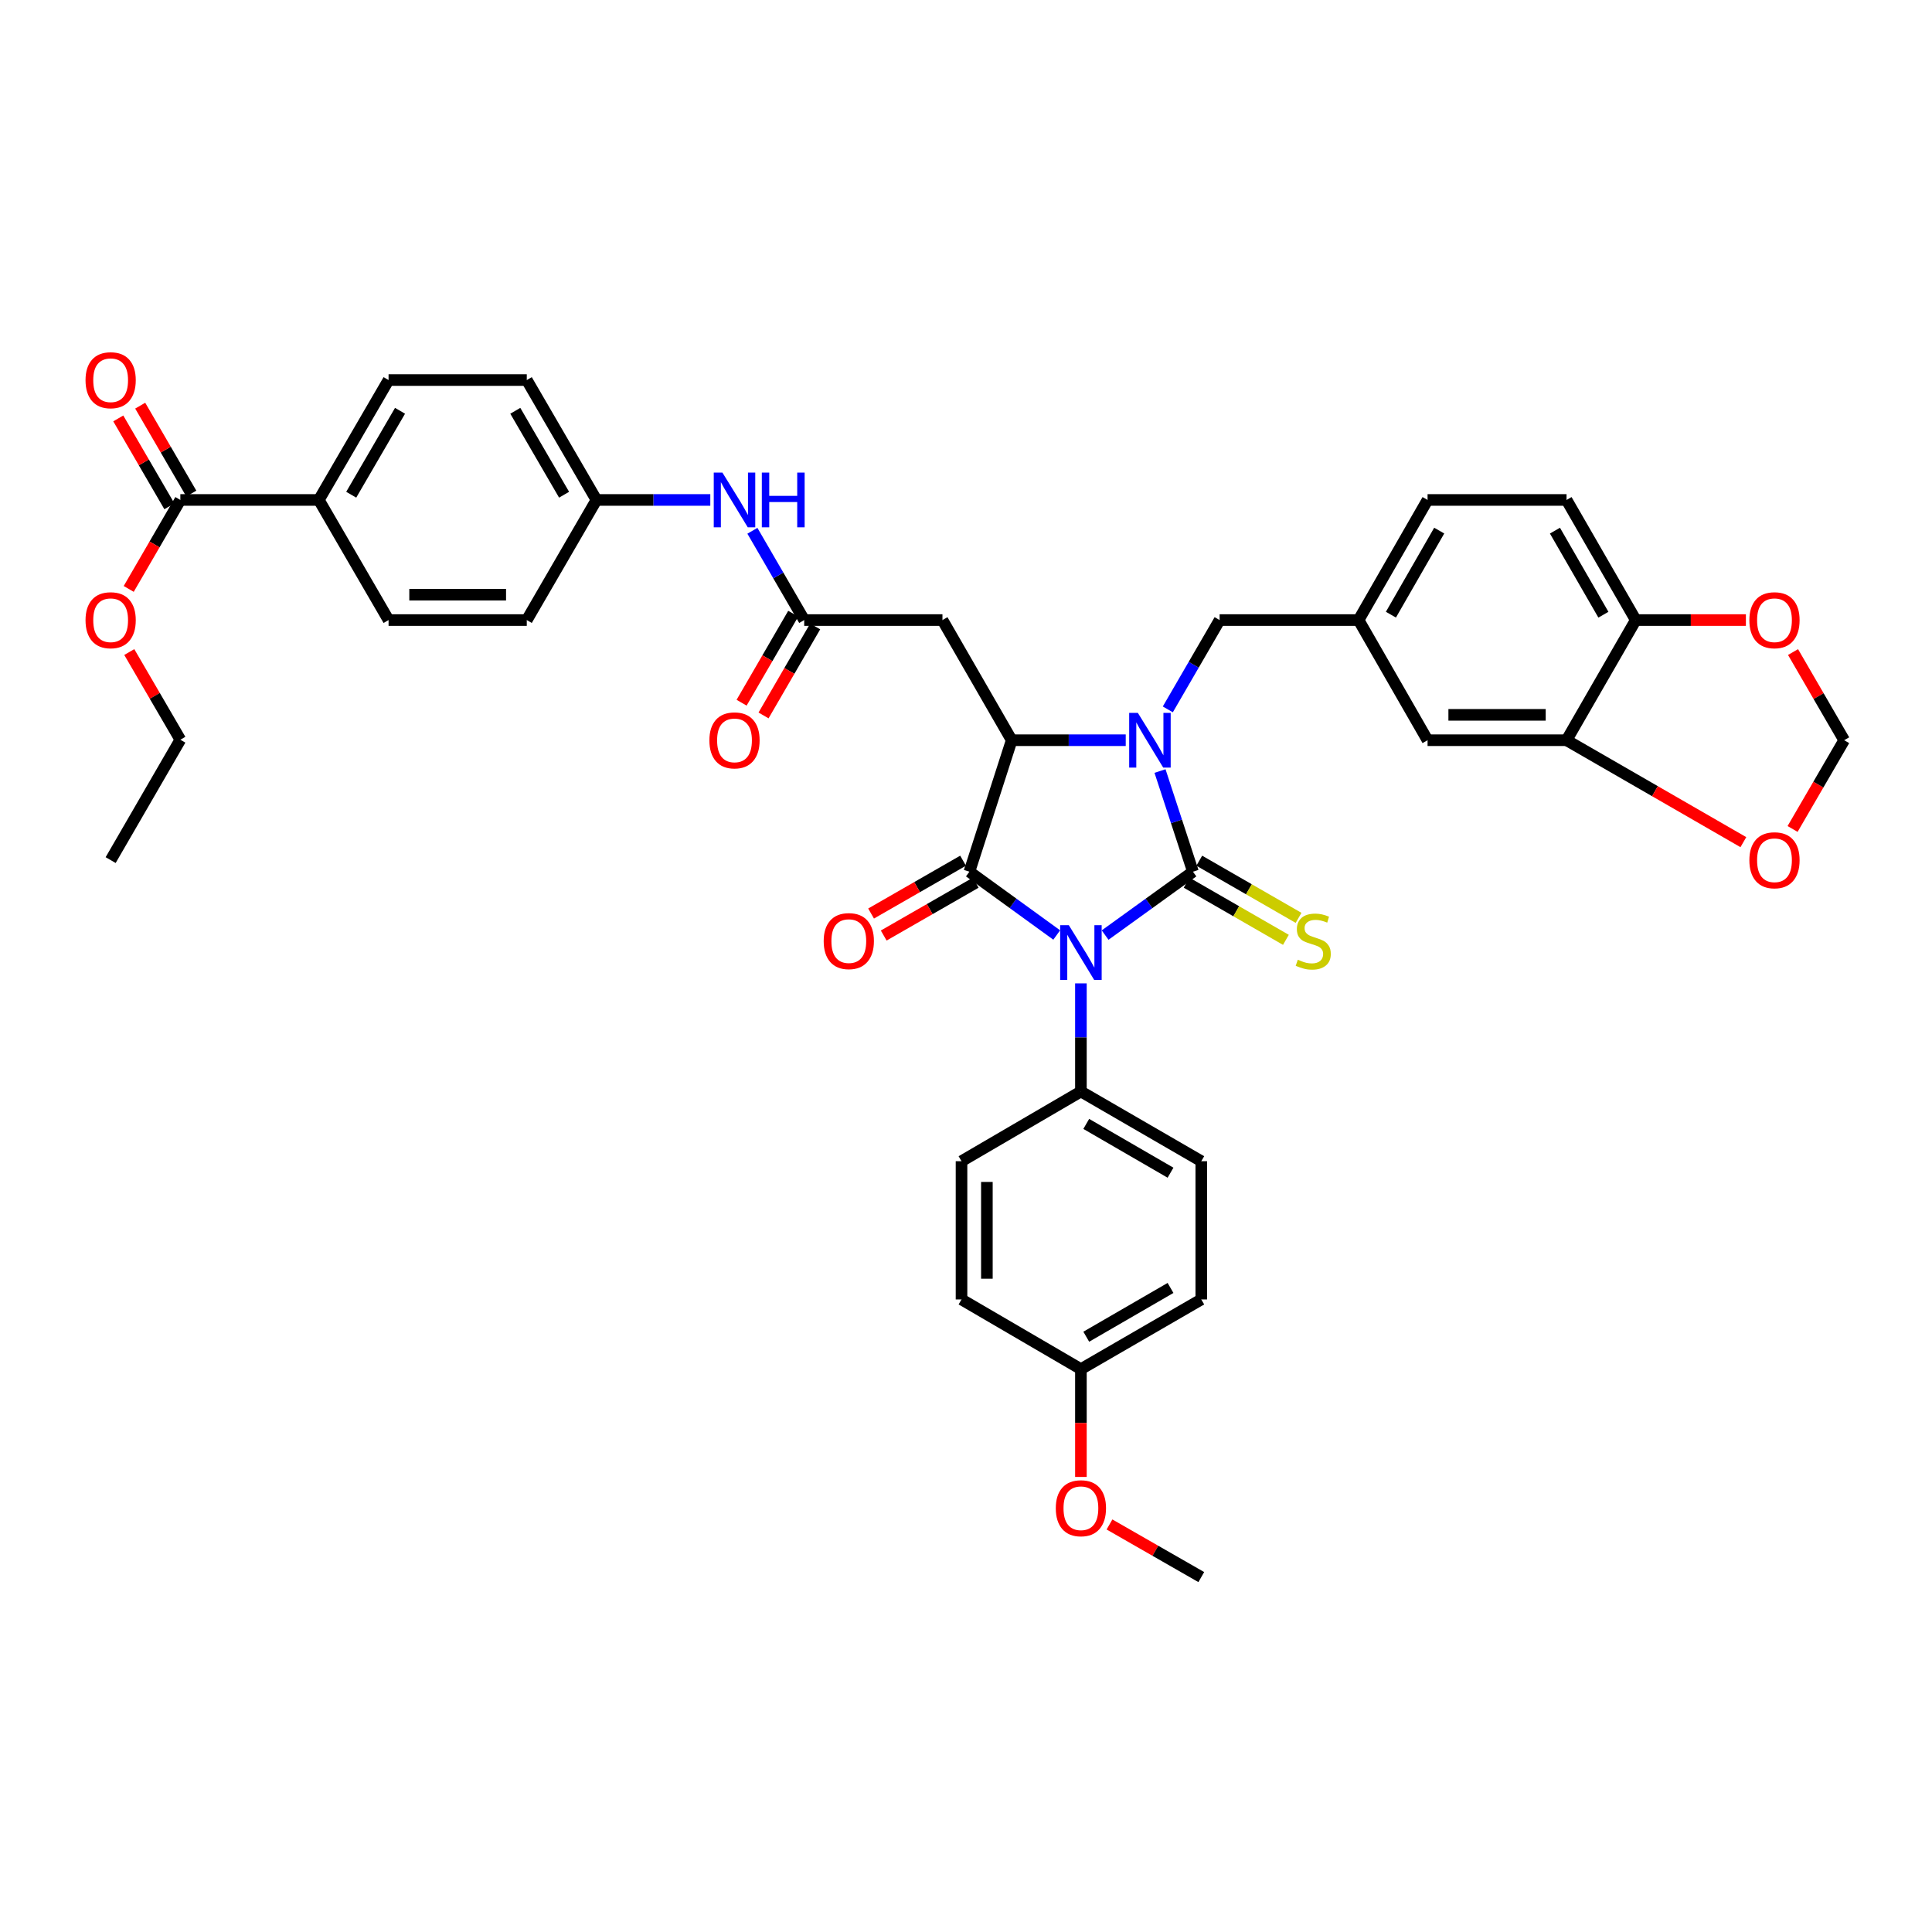 <?xml version='1.0' encoding='iso-8859-1'?>
<svg version='1.1' baseProfile='full'
              xmlns='http://www.w3.org/2000/svg'
                      xmlns:rdkit='http://www.rdkit.org/xml'
                      xmlns:xlink='http://www.w3.org/1999/xlink'
                  xml:space='preserve'
width='1000px' height='1000px' viewBox='0 0 1000 1000'>
<!-- END OF HEADER -->
<rect style='opacity:1.0;fill:#FFFFFF;stroke:none' width='1000' height='1000' x='0' y='0'> </rect>
<path class='bond-0' d='M 572.005,483.995 L 594.735,467.592' style='fill:none;fill-rule:evenodd;stroke:#0000FF;stroke-width:6px;stroke-linecap:butt;stroke-linejoin:miter;stroke-opacity:1' />
<path class='bond-0' d='M 594.735,467.592 L 617.466,451.189' style='fill:none;fill-rule:evenodd;stroke:#000000;stroke-width:6px;stroke-linecap:butt;stroke-linejoin:miter;stroke-opacity:1' />
<path class='bond-2' d='M 546.954,483.957 L 524.356,467.573' style='fill:none;fill-rule:evenodd;stroke:#0000FF;stroke-width:6px;stroke-linecap:butt;stroke-linejoin:miter;stroke-opacity:1' />
<path class='bond-2' d='M 524.356,467.573 L 501.758,451.189' style='fill:none;fill-rule:evenodd;stroke:#000000;stroke-width:6px;stroke-linecap:butt;stroke-linejoin:miter;stroke-opacity:1' />
<path class='bond-6' d='M 559.477,508.994 L 559.477,536.975' style='fill:none;fill-rule:evenodd;stroke:#0000FF;stroke-width:6px;stroke-linecap:butt;stroke-linejoin:miter;stroke-opacity:1' />
<path class='bond-6' d='M 559.477,536.975 L 559.477,564.956' style='fill:none;fill-rule:evenodd;stroke:#000000;stroke-width:6px;stroke-linecap:butt;stroke-linejoin:miter;stroke-opacity:1' />
<path class='bond-1' d='M 617.466,451.189 L 608.943,425.136' style='fill:none;fill-rule:evenodd;stroke:#000000;stroke-width:6px;stroke-linecap:butt;stroke-linejoin:miter;stroke-opacity:1' />
<path class='bond-1' d='M 608.943,425.136 L 600.421,399.084' style='fill:none;fill-rule:evenodd;stroke:#0000FF;stroke-width:6px;stroke-linecap:butt;stroke-linejoin:miter;stroke-opacity:1' />
<path class='bond-7' d='M 614.191,456.878 L 639.888,471.67' style='fill:none;fill-rule:evenodd;stroke:#000000;stroke-width:6px;stroke-linecap:butt;stroke-linejoin:miter;stroke-opacity:1' />
<path class='bond-7' d='M 639.888,471.67 L 665.585,486.462' style='fill:none;fill-rule:evenodd;stroke:#CCCC00;stroke-width:6px;stroke-linecap:butt;stroke-linejoin:miter;stroke-opacity:1' />
<path class='bond-7' d='M 620.741,445.499 L 646.438,460.291' style='fill:none;fill-rule:evenodd;stroke:#000000;stroke-width:6px;stroke-linecap:butt;stroke-linejoin:miter;stroke-opacity:1' />
<path class='bond-7' d='M 646.438,460.291 L 672.135,475.082' style='fill:none;fill-rule:evenodd;stroke:#CCCC00;stroke-width:6px;stroke-linecap:butt;stroke-linejoin:miter;stroke-opacity:1' />
<path class='bond-8' d='M 604.459,367.176 L 617.866,344.06' style='fill:none;fill-rule:evenodd;stroke:#0000FF;stroke-width:6px;stroke-linecap:butt;stroke-linejoin:miter;stroke-opacity:1' />
<path class='bond-8' d='M 617.866,344.06 L 631.274,320.943' style='fill:none;fill-rule:evenodd;stroke:#000000;stroke-width:6px;stroke-linecap:butt;stroke-linejoin:miter;stroke-opacity:1' />
<path class='bond-39' d='M 582.675,383.134 L 553.165,383.134' style='fill:none;fill-rule:evenodd;stroke:#0000FF;stroke-width:6px;stroke-linecap:butt;stroke-linejoin:miter;stroke-opacity:1' />
<path class='bond-39' d='M 553.165,383.134 L 523.655,383.134' style='fill:none;fill-rule:evenodd;stroke:#000000;stroke-width:6px;stroke-linecap:butt;stroke-linejoin:miter;stroke-opacity:1' />
<path class='bond-3' d='M 501.758,451.189 L 523.655,383.134' style='fill:none;fill-rule:evenodd;stroke:#000000;stroke-width:6px;stroke-linecap:butt;stroke-linejoin:miter;stroke-opacity:1' />
<path class='bond-11' d='M 498.488,445.496 L 474.68,459.168' style='fill:none;fill-rule:evenodd;stroke:#000000;stroke-width:6px;stroke-linecap:butt;stroke-linejoin:miter;stroke-opacity:1' />
<path class='bond-11' d='M 474.68,459.168 L 450.871,472.841' style='fill:none;fill-rule:evenodd;stroke:#FF0000;stroke-width:6px;stroke-linecap:butt;stroke-linejoin:miter;stroke-opacity:1' />
<path class='bond-11' d='M 505.027,456.882 L 481.218,470.554' style='fill:none;fill-rule:evenodd;stroke:#000000;stroke-width:6px;stroke-linecap:butt;stroke-linejoin:miter;stroke-opacity:1' />
<path class='bond-11' d='M 481.218,470.554 L 457.41,484.227' style='fill:none;fill-rule:evenodd;stroke:#FF0000;stroke-width:6px;stroke-linecap:butt;stroke-linejoin:miter;stroke-opacity:1' />
<path class='bond-4' d='M 523.655,383.134 L 487.811,320.943' style='fill:none;fill-rule:evenodd;stroke:#000000;stroke-width:6px;stroke-linecap:butt;stroke-linejoin:miter;stroke-opacity:1' />
<path class='bond-5' d='M 487.811,320.943 L 416.255,320.943' style='fill:none;fill-rule:evenodd;stroke:#000000;stroke-width:6px;stroke-linecap:butt;stroke-linejoin:miter;stroke-opacity:1' />
<path class='bond-13' d='M 416.255,320.943 L 402.846,297.838' style='fill:none;fill-rule:evenodd;stroke:#000000;stroke-width:6px;stroke-linecap:butt;stroke-linejoin:miter;stroke-opacity:1' />
<path class='bond-13' d='M 402.846,297.838 L 389.438,274.732' style='fill:none;fill-rule:evenodd;stroke:#0000FF;stroke-width:6px;stroke-linecap:butt;stroke-linejoin:miter;stroke-opacity:1' />
<path class='bond-20' d='M 410.577,317.649 L 397.213,340.686' style='fill:none;fill-rule:evenodd;stroke:#000000;stroke-width:6px;stroke-linecap:butt;stroke-linejoin:miter;stroke-opacity:1' />
<path class='bond-20' d='M 397.213,340.686 L 383.849,363.722' style='fill:none;fill-rule:evenodd;stroke:#FF0000;stroke-width:6px;stroke-linecap:butt;stroke-linejoin:miter;stroke-opacity:1' />
<path class='bond-20' d='M 421.934,324.238 L 408.57,347.274' style='fill:none;fill-rule:evenodd;stroke:#000000;stroke-width:6px;stroke-linecap:butt;stroke-linejoin:miter;stroke-opacity:1' />
<path class='bond-20' d='M 408.57,347.274 L 395.206,370.311' style='fill:none;fill-rule:evenodd;stroke:#FF0000;stroke-width:6px;stroke-linecap:butt;stroke-linejoin:miter;stroke-opacity:1' />
<path class='bond-22' d='M 559.477,564.956 L 621.784,601.041' style='fill:none;fill-rule:evenodd;stroke:#000000;stroke-width:6px;stroke-linecap:butt;stroke-linejoin:miter;stroke-opacity:1' />
<path class='bond-22' d='M 562.243,581.731 L 605.858,606.99' style='fill:none;fill-rule:evenodd;stroke:#000000;stroke-width:6px;stroke-linecap:butt;stroke-linejoin:miter;stroke-opacity:1' />
<path class='bond-23' d='M 559.477,564.956 L 497.68,601.041' style='fill:none;fill-rule:evenodd;stroke:#000000;stroke-width:6px;stroke-linecap:butt;stroke-linejoin:miter;stroke-opacity:1' />
<path class='bond-19' d='M 631.274,320.943 L 703.194,320.943' style='fill:none;fill-rule:evenodd;stroke:#000000;stroke-width:6px;stroke-linecap:butt;stroke-linejoin:miter;stroke-opacity:1' />
<path class='bond-9' d='M 93.348,258.775 L 165.028,258.775' style='fill:none;fill-rule:evenodd;stroke:#000000;stroke-width:6px;stroke-linecap:butt;stroke-linejoin:miter;stroke-opacity:1' />
<path class='bond-21' d='M 99.023,255.476 L 85.797,232.723' style='fill:none;fill-rule:evenodd;stroke:#000000;stroke-width:6px;stroke-linecap:butt;stroke-linejoin:miter;stroke-opacity:1' />
<path class='bond-21' d='M 85.797,232.723 L 72.57,209.971' style='fill:none;fill-rule:evenodd;stroke:#FF0000;stroke-width:6px;stroke-linecap:butt;stroke-linejoin:miter;stroke-opacity:1' />
<path class='bond-21' d='M 87.672,262.074 L 74.446,239.322' style='fill:none;fill-rule:evenodd;stroke:#000000;stroke-width:6px;stroke-linecap:butt;stroke-linejoin:miter;stroke-opacity:1' />
<path class='bond-21' d='M 74.446,239.322 L 61.219,216.57' style='fill:none;fill-rule:evenodd;stroke:#FF0000;stroke-width:6px;stroke-linecap:butt;stroke-linejoin:miter;stroke-opacity:1' />
<path class='bond-29' d='M 93.348,258.775 L 79.986,281.801' style='fill:none;fill-rule:evenodd;stroke:#000000;stroke-width:6px;stroke-linecap:butt;stroke-linejoin:miter;stroke-opacity:1' />
<path class='bond-29' d='M 79.986,281.801 L 66.624,304.826' style='fill:none;fill-rule:evenodd;stroke:#FF0000;stroke-width:6px;stroke-linecap:butt;stroke-linejoin:miter;stroke-opacity:1' />
<path class='bond-10' d='M 810.842,383.134 L 738.907,383.134' style='fill:none;fill-rule:evenodd;stroke:#000000;stroke-width:6px;stroke-linecap:butt;stroke-linejoin:miter;stroke-opacity:1' />
<path class='bond-10' d='M 800.052,370.004 L 749.697,370.004' style='fill:none;fill-rule:evenodd;stroke:#000000;stroke-width:6px;stroke-linecap:butt;stroke-linejoin:miter;stroke-opacity:1' />
<path class='bond-14' d='M 810.842,383.134 L 856.602,409.517' style='fill:none;fill-rule:evenodd;stroke:#000000;stroke-width:6px;stroke-linecap:butt;stroke-linejoin:miter;stroke-opacity:1' />
<path class='bond-14' d='M 856.602,409.517 L 902.362,435.9' style='fill:none;fill-rule:evenodd;stroke:#FF0000;stroke-width:6px;stroke-linecap:butt;stroke-linejoin:miter;stroke-opacity:1' />
<path class='bond-41' d='M 810.842,383.134 L 846.671,320.943' style='fill:none;fill-rule:evenodd;stroke:#000000;stroke-width:6px;stroke-linecap:butt;stroke-linejoin:miter;stroke-opacity:1' />
<path class='bond-12' d='M 846.671,320.943 L 810.842,258.775' style='fill:none;fill-rule:evenodd;stroke:#000000;stroke-width:6px;stroke-linecap:butt;stroke-linejoin:miter;stroke-opacity:1' />
<path class='bond-12' d='M 829.921,318.174 L 804.841,274.656' style='fill:none;fill-rule:evenodd;stroke:#000000;stroke-width:6px;stroke-linecap:butt;stroke-linejoin:miter;stroke-opacity:1' />
<path class='bond-16' d='M 846.671,320.943 L 875.172,320.943' style='fill:none;fill-rule:evenodd;stroke:#000000;stroke-width:6px;stroke-linecap:butt;stroke-linejoin:miter;stroke-opacity:1' />
<path class='bond-16' d='M 875.172,320.943 L 903.673,320.943' style='fill:none;fill-rule:evenodd;stroke:#FF0000;stroke-width:6px;stroke-linecap:butt;stroke-linejoin:miter;stroke-opacity:1' />
<path class='bond-27' d='M 367.652,258.775 L 338.191,258.775' style='fill:none;fill-rule:evenodd;stroke:#0000FF;stroke-width:6px;stroke-linecap:butt;stroke-linejoin:miter;stroke-opacity:1' />
<path class='bond-27' d='M 338.191,258.775 L 308.731,258.775' style='fill:none;fill-rule:evenodd;stroke:#000000;stroke-width:6px;stroke-linecap:butt;stroke-linejoin:miter;stroke-opacity:1' />
<path class='bond-17' d='M 927.837,429.071 L 941.191,406.103' style='fill:none;fill-rule:evenodd;stroke:#FF0000;stroke-width:6px;stroke-linecap:butt;stroke-linejoin:miter;stroke-opacity:1' />
<path class='bond-17' d='M 941.191,406.103 L 954.545,383.134' style='fill:none;fill-rule:evenodd;stroke:#000000;stroke-width:6px;stroke-linecap:butt;stroke-linejoin:miter;stroke-opacity:1' />
<path class='bond-15' d='M 165.028,258.775 L 201.12,196.716' style='fill:none;fill-rule:evenodd;stroke:#000000;stroke-width:6px;stroke-linecap:butt;stroke-linejoin:miter;stroke-opacity:1' />
<path class='bond-15' d='M 181.792,256.067 L 207.056,212.625' style='fill:none;fill-rule:evenodd;stroke:#000000;stroke-width:6px;stroke-linecap:butt;stroke-linejoin:miter;stroke-opacity:1' />
<path class='bond-42' d='M 165.028,258.775 L 201.12,320.943' style='fill:none;fill-rule:evenodd;stroke:#000000;stroke-width:6px;stroke-linecap:butt;stroke-linejoin:miter;stroke-opacity:1' />
<path class='bond-43' d='M 928.073,337.501 L 941.309,360.317' style='fill:none;fill-rule:evenodd;stroke:#FF0000;stroke-width:6px;stroke-linecap:butt;stroke-linejoin:miter;stroke-opacity:1' />
<path class='bond-43' d='M 941.309,360.317 L 954.545,383.134' style='fill:none;fill-rule:evenodd;stroke:#000000;stroke-width:6px;stroke-linecap:butt;stroke-linejoin:miter;stroke-opacity:1' />
<path class='bond-18' d='M 738.907,383.134 L 703.194,320.943' style='fill:none;fill-rule:evenodd;stroke:#000000;stroke-width:6px;stroke-linecap:butt;stroke-linejoin:miter;stroke-opacity:1' />
<path class='bond-28' d='M 703.194,320.943 L 738.907,258.775' style='fill:none;fill-rule:evenodd;stroke:#000000;stroke-width:6px;stroke-linecap:butt;stroke-linejoin:miter;stroke-opacity:1' />
<path class='bond-28' d='M 719.936,318.158 L 744.935,274.64' style='fill:none;fill-rule:evenodd;stroke:#000000;stroke-width:6px;stroke-linecap:butt;stroke-linejoin:miter;stroke-opacity:1' />
<path class='bond-34' d='M 621.784,601.041 L 621.784,672.59' style='fill:none;fill-rule:evenodd;stroke:#000000;stroke-width:6px;stroke-linecap:butt;stroke-linejoin:miter;stroke-opacity:1' />
<path class='bond-33' d='M 497.68,601.041 L 497.68,672.59' style='fill:none;fill-rule:evenodd;stroke:#000000;stroke-width:6px;stroke-linecap:butt;stroke-linejoin:miter;stroke-opacity:1' />
<path class='bond-33' d='M 510.81,611.773 L 510.81,661.857' style='fill:none;fill-rule:evenodd;stroke:#000000;stroke-width:6px;stroke-linecap:butt;stroke-linejoin:miter;stroke-opacity:1' />
<path class='bond-24' d='M 810.842,258.775 L 738.907,258.775' style='fill:none;fill-rule:evenodd;stroke:#000000;stroke-width:6px;stroke-linecap:butt;stroke-linejoin:miter;stroke-opacity:1' />
<path class='bond-25' d='M 201.12,320.943 L 272.661,320.943' style='fill:none;fill-rule:evenodd;stroke:#000000;stroke-width:6px;stroke-linecap:butt;stroke-linejoin:miter;stroke-opacity:1' />
<path class='bond-25' d='M 211.851,307.814 L 261.93,307.814' style='fill:none;fill-rule:evenodd;stroke:#000000;stroke-width:6px;stroke-linecap:butt;stroke-linejoin:miter;stroke-opacity:1' />
<path class='bond-26' d='M 201.12,196.716 L 272.661,196.716' style='fill:none;fill-rule:evenodd;stroke:#000000;stroke-width:6px;stroke-linecap:butt;stroke-linejoin:miter;stroke-opacity:1' />
<path class='bond-31' d='M 308.731,258.775 L 272.661,320.943' style='fill:none;fill-rule:evenodd;stroke:#000000;stroke-width:6px;stroke-linecap:butt;stroke-linejoin:miter;stroke-opacity:1' />
<path class='bond-32' d='M 308.731,258.775 L 272.661,196.716' style='fill:none;fill-rule:evenodd;stroke:#000000;stroke-width:6px;stroke-linecap:butt;stroke-linejoin:miter;stroke-opacity:1' />
<path class='bond-32' d='M 291.969,256.064 L 266.72,212.622' style='fill:none;fill-rule:evenodd;stroke:#000000;stroke-width:6px;stroke-linecap:butt;stroke-linejoin:miter;stroke-opacity:1' />
<path class='bond-36' d='M 66.912,337.495 L 80.13,360.187' style='fill:none;fill-rule:evenodd;stroke:#FF0000;stroke-width:6px;stroke-linecap:butt;stroke-linejoin:miter;stroke-opacity:1' />
<path class='bond-36' d='M 80.13,360.187 L 93.348,382.879' style='fill:none;fill-rule:evenodd;stroke:#000000;stroke-width:6px;stroke-linecap:butt;stroke-linejoin:miter;stroke-opacity:1' />
<path class='bond-30' d='M 559.477,708.66 L 497.68,672.59' style='fill:none;fill-rule:evenodd;stroke:#000000;stroke-width:6px;stroke-linecap:butt;stroke-linejoin:miter;stroke-opacity:1' />
<path class='bond-35' d='M 559.477,708.66 L 559.477,736.561' style='fill:none;fill-rule:evenodd;stroke:#000000;stroke-width:6px;stroke-linecap:butt;stroke-linejoin:miter;stroke-opacity:1' />
<path class='bond-35' d='M 559.477,736.561 L 559.477,764.462' style='fill:none;fill-rule:evenodd;stroke:#FF0000;stroke-width:6px;stroke-linecap:butt;stroke-linejoin:miter;stroke-opacity:1' />
<path class='bond-40' d='M 559.477,708.66 L 621.784,672.59' style='fill:none;fill-rule:evenodd;stroke:#000000;stroke-width:6px;stroke-linecap:butt;stroke-linejoin:miter;stroke-opacity:1' />
<path class='bond-40' d='M 562.245,691.886 L 605.86,666.637' style='fill:none;fill-rule:evenodd;stroke:#000000;stroke-width:6px;stroke-linecap:butt;stroke-linejoin:miter;stroke-opacity:1' />
<path class='bond-37' d='M 574.272,789.062 L 598.028,802.681' style='fill:none;fill-rule:evenodd;stroke:#FF0000;stroke-width:6px;stroke-linecap:butt;stroke-linejoin:miter;stroke-opacity:1' />
<path class='bond-37' d='M 598.028,802.681 L 621.784,816.3' style='fill:none;fill-rule:evenodd;stroke:#000000;stroke-width:6px;stroke-linecap:butt;stroke-linejoin:miter;stroke-opacity:1' />
<path class='bond-38' d='M 93.348,382.879 L 57.271,445.186' style='fill:none;fill-rule:evenodd;stroke:#000000;stroke-width:6px;stroke-linecap:butt;stroke-linejoin:miter;stroke-opacity:1' />
<path  class='atom-0' d='M 553.217 478.876
L 562.497 493.876
Q 563.417 495.356, 564.897 498.036
Q 566.377 500.716, 566.457 500.876
L 566.457 478.876
L 570.217 478.876
L 570.217 507.196
L 566.337 507.196
L 556.377 490.796
Q 555.217 488.876, 553.977 486.676
Q 552.777 484.476, 552.417 483.796
L 552.417 507.196
L 548.737 507.196
L 548.737 478.876
L 553.217 478.876
' fill='#0000FF'/>
<path  class='atom-2' d='M 588.944 368.974
L 598.224 383.974
Q 599.144 385.454, 600.624 388.134
Q 602.104 390.814, 602.184 390.974
L 602.184 368.974
L 605.944 368.974
L 605.944 397.294
L 602.064 397.294
L 592.104 380.894
Q 590.944 378.974, 589.704 376.774
Q 588.504 374.574, 588.144 373.894
L 588.144 397.294
L 584.464 397.294
L 584.464 368.974
L 588.944 368.974
' fill='#0000FF'/>
<path  class='atom-8' d='M 671.736 496.752
Q 672.056 496.872, 673.376 497.432
Q 674.696 497.992, 676.136 498.352
Q 677.616 498.672, 679.056 498.672
Q 681.736 498.672, 683.296 497.392
Q 684.856 496.072, 684.856 493.792
Q 684.856 492.232, 684.056 491.272
Q 683.296 490.312, 682.096 489.792
Q 680.896 489.272, 678.896 488.672
Q 676.376 487.912, 674.856 487.192
Q 673.376 486.472, 672.296 484.952
Q 671.256 483.432, 671.256 480.872
Q 671.256 477.312, 673.656 475.112
Q 676.096 472.912, 680.896 472.912
Q 684.176 472.912, 687.896 474.472
L 686.976 477.552
Q 683.576 476.152, 681.016 476.152
Q 678.256 476.152, 676.736 477.312
Q 675.216 478.432, 675.256 480.392
Q 675.256 481.912, 676.016 482.832
Q 676.816 483.752, 677.936 484.272
Q 679.096 484.792, 681.016 485.392
Q 683.576 486.192, 685.096 486.992
Q 686.616 487.792, 687.696 489.432
Q 688.816 491.032, 688.816 493.792
Q 688.816 497.712, 686.176 499.832
Q 683.576 501.912, 679.216 501.912
Q 676.696 501.912, 674.776 501.352
Q 672.896 500.832, 670.656 499.912
L 671.736 496.752
' fill='#CCCC00'/>
<path  class='atom-12' d='M 426.341 487.112
Q 426.341 480.312, 429.701 476.512
Q 433.061 472.712, 439.341 472.712
Q 445.621 472.712, 448.981 476.512
Q 452.341 480.312, 452.341 487.112
Q 452.341 493.992, 448.941 497.912
Q 445.541 501.792, 439.341 501.792
Q 433.101 501.792, 429.701 497.912
Q 426.341 494.032, 426.341 487.112
M 439.341 498.592
Q 443.661 498.592, 445.981 495.712
Q 448.341 492.792, 448.341 487.112
Q 448.341 481.552, 445.981 478.752
Q 443.661 475.912, 439.341 475.912
Q 435.021 475.912, 432.661 478.712
Q 430.341 481.512, 430.341 487.112
Q 430.341 492.832, 432.661 495.712
Q 435.021 498.592, 439.341 498.592
' fill='#FF0000'/>
<path  class='atom-14' d='M 373.918 244.615
L 383.198 259.615
Q 384.118 261.095, 385.598 263.775
Q 387.078 266.455, 387.158 266.615
L 387.158 244.615
L 390.918 244.615
L 390.918 272.935
L 387.038 272.935
L 377.078 256.535
Q 375.918 254.615, 374.678 252.415
Q 373.478 250.215, 373.118 249.535
L 373.118 272.935
L 369.438 272.935
L 369.438 244.615
L 373.918 244.615
' fill='#0000FF'/>
<path  class='atom-14' d='M 394.318 244.615
L 398.158 244.615
L 398.158 256.655
L 412.638 256.655
L 412.638 244.615
L 416.478 244.615
L 416.478 272.935
L 412.638 272.935
L 412.638 259.855
L 398.158 259.855
L 398.158 272.935
L 394.318 272.935
L 394.318 244.615
' fill='#0000FF'/>
<path  class='atom-15' d='M 905.468 445.266
Q 905.468 438.466, 908.828 434.666
Q 912.188 430.866, 918.468 430.866
Q 924.748 430.866, 928.108 434.666
Q 931.468 438.466, 931.468 445.266
Q 931.468 452.146, 928.068 456.066
Q 924.668 459.946, 918.468 459.946
Q 912.228 459.946, 908.828 456.066
Q 905.468 452.186, 905.468 445.266
M 918.468 456.746
Q 922.788 456.746, 925.108 453.866
Q 927.468 450.946, 927.468 445.266
Q 927.468 439.706, 925.108 436.906
Q 922.788 434.066, 918.468 434.066
Q 914.148 434.066, 911.788 436.866
Q 909.468 439.666, 909.468 445.266
Q 909.468 450.986, 911.788 453.866
Q 914.148 456.746, 918.468 456.746
' fill='#FF0000'/>
<path  class='atom-17' d='M 905.468 321.023
Q 905.468 314.223, 908.828 310.423
Q 912.188 306.623, 918.468 306.623
Q 924.748 306.623, 928.108 310.423
Q 931.468 314.223, 931.468 321.023
Q 931.468 327.903, 928.068 331.823
Q 924.668 335.703, 918.468 335.703
Q 912.228 335.703, 908.828 331.823
Q 905.468 327.943, 905.468 321.023
M 918.468 332.503
Q 922.788 332.503, 925.108 329.623
Q 927.468 326.703, 927.468 321.023
Q 927.468 315.463, 925.108 312.663
Q 922.788 309.823, 918.468 309.823
Q 914.148 309.823, 911.788 312.623
Q 909.468 315.423, 909.468 321.023
Q 909.468 326.743, 911.788 329.623
Q 914.148 332.503, 918.468 332.503
' fill='#FF0000'/>
<path  class='atom-21' d='M 367.178 383.214
Q 367.178 376.414, 370.538 372.614
Q 373.898 368.814, 380.178 368.814
Q 386.458 368.814, 389.818 372.614
Q 393.178 376.414, 393.178 383.214
Q 393.178 390.094, 389.778 394.014
Q 386.378 397.894, 380.178 397.894
Q 373.938 397.894, 370.538 394.014
Q 367.178 390.134, 367.178 383.214
M 380.178 394.694
Q 384.498 394.694, 386.818 391.814
Q 389.178 388.894, 389.178 383.214
Q 389.178 377.654, 386.818 374.854
Q 384.498 372.014, 380.178 372.014
Q 375.858 372.014, 373.498 374.814
Q 371.178 377.614, 371.178 383.214
Q 371.178 388.934, 373.498 391.814
Q 375.858 394.694, 380.178 394.694
' fill='#FF0000'/>
<path  class='atom-22' d='M 44.271 196.796
Q 44.271 189.996, 47.631 186.196
Q 50.991 182.396, 57.271 182.396
Q 63.551 182.396, 66.911 186.196
Q 70.271 189.996, 70.271 196.796
Q 70.271 203.676, 66.871 207.596
Q 63.471 211.476, 57.271 211.476
Q 51.031 211.476, 47.631 207.596
Q 44.271 203.716, 44.271 196.796
M 57.271 208.276
Q 61.591 208.276, 63.911 205.396
Q 66.271 202.476, 66.271 196.796
Q 66.271 191.236, 63.911 188.436
Q 61.591 185.596, 57.271 185.596
Q 52.951 185.596, 50.591 188.396
Q 48.271 191.196, 48.271 196.796
Q 48.271 202.516, 50.591 205.396
Q 52.951 208.276, 57.271 208.276
' fill='#FF0000'/>
<path  class='atom-30' d='M 44.271 321.023
Q 44.271 314.223, 47.631 310.423
Q 50.991 306.623, 57.271 306.623
Q 63.551 306.623, 66.911 310.423
Q 70.271 314.223, 70.271 321.023
Q 70.271 327.903, 66.871 331.823
Q 63.471 335.703, 57.271 335.703
Q 51.031 335.703, 47.631 331.823
Q 44.271 327.943, 44.271 321.023
M 57.271 332.503
Q 61.591 332.503, 63.911 329.623
Q 66.271 326.703, 66.271 321.023
Q 66.271 315.463, 63.911 312.663
Q 61.591 309.823, 57.271 309.823
Q 52.951 309.823, 50.591 312.623
Q 48.271 315.423, 48.271 321.023
Q 48.271 326.743, 50.591 329.623
Q 52.951 332.503, 57.271 332.503
' fill='#FF0000'/>
<path  class='atom-36' d='M 546.477 780.66
Q 546.477 773.86, 549.837 770.06
Q 553.197 766.26, 559.477 766.26
Q 565.757 766.26, 569.117 770.06
Q 572.477 773.86, 572.477 780.66
Q 572.477 787.54, 569.077 791.46
Q 565.677 795.34, 559.477 795.34
Q 553.237 795.34, 549.837 791.46
Q 546.477 787.58, 546.477 780.66
M 559.477 792.14
Q 563.797 792.14, 566.117 789.26
Q 568.477 786.34, 568.477 780.66
Q 568.477 775.1, 566.117 772.3
Q 563.797 769.46, 559.477 769.46
Q 555.157 769.46, 552.797 772.26
Q 550.477 775.06, 550.477 780.66
Q 550.477 786.38, 552.797 789.26
Q 555.157 792.14, 559.477 792.14
' fill='#FF0000'/>
</svg>
